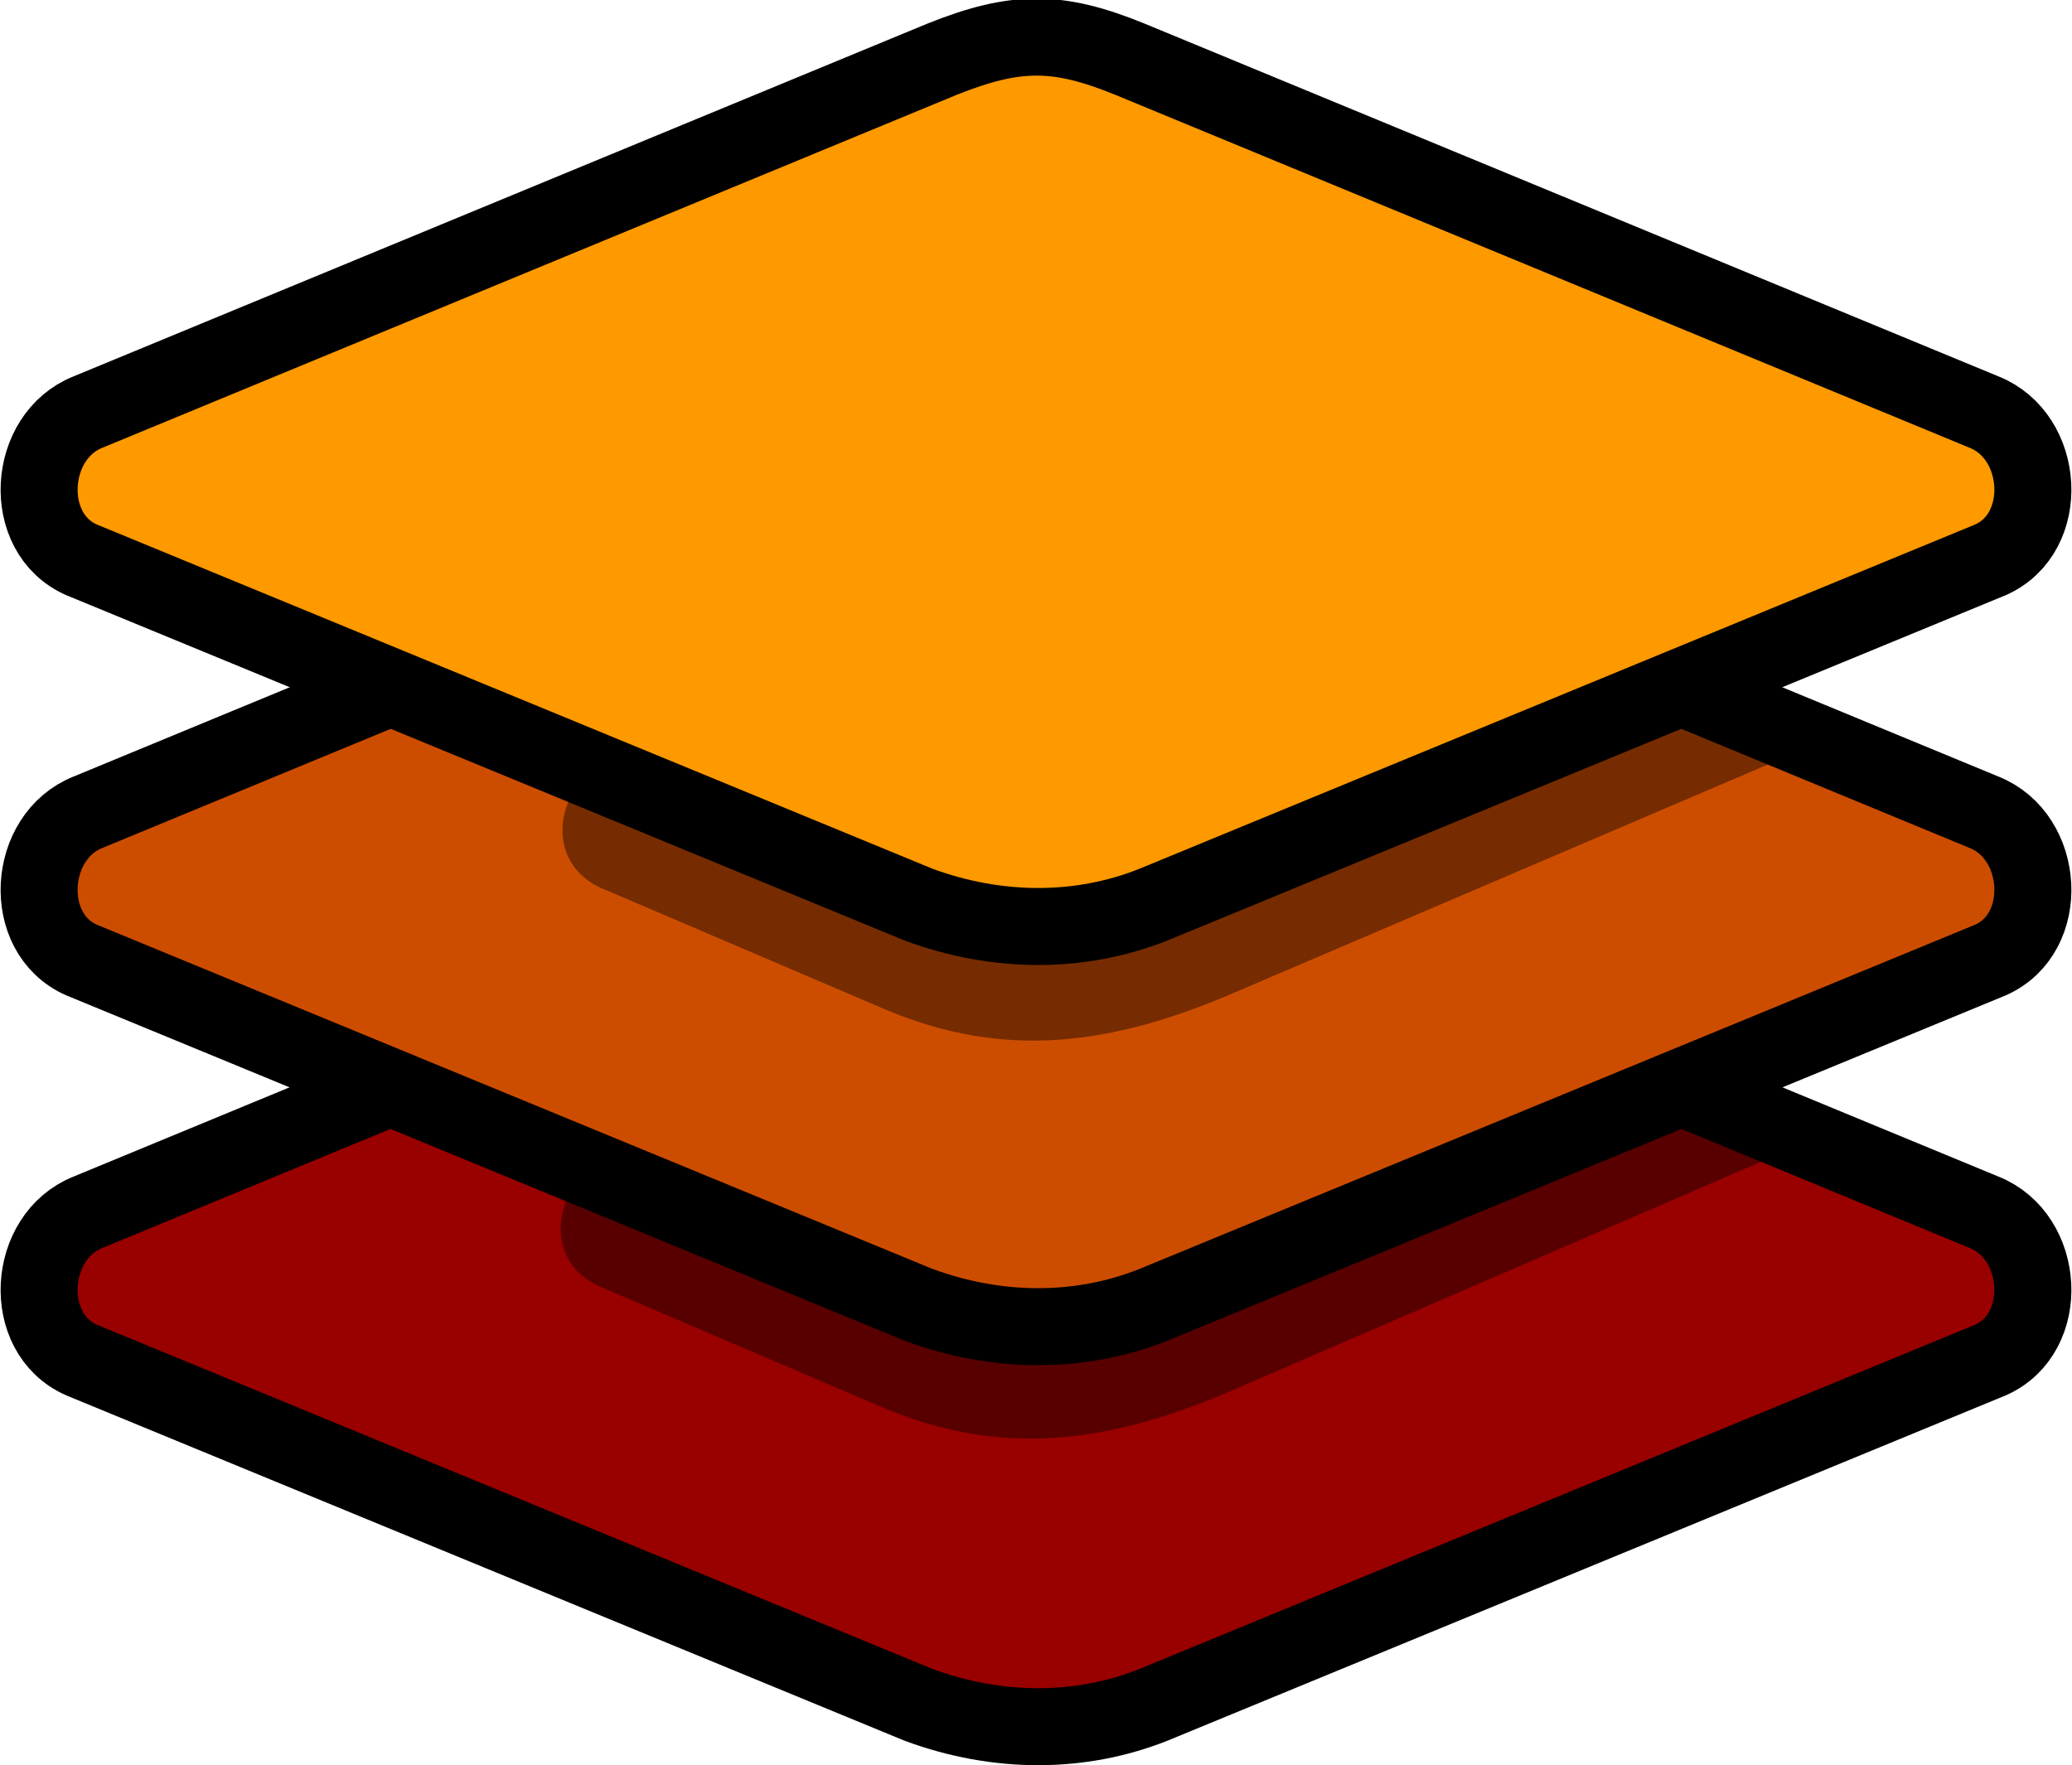 <?xml version="1.0" encoding="UTF-8" standalone="no"?>
<!-- Created with Inkscape (http://www.inkscape.org/) -->

<svg
   width="12.807mm"
   height="10.912mm"
   viewBox="0 0 12.807 10.912"
   version="1.1"
   id="svg1"
   inkscape:version="1.3.2 (1:1.3.2+202311252150+091e20ef0f)"
   sodipodi:docname="qim3d-icon.svg"
   xmlns:inkscape="http://www.inkscape.org/namespaces/inkscape"
   xmlns:sodipodi="http://sodipodi.sourceforge.net/DTD/sodipodi-0.dtd"
   xmlns="http://www.w3.org/2000/svg"
   xmlns:svg="http://www.w3.org/2000/svg">
  <sodipodi:namedview
     id="namedview1"
     pagecolor="#ffffff"
     bordercolor="#000000"
     borderopacity="0.25"
     inkscape:showpageshadow="2"
     inkscape:pageopacity="0.0"
     inkscape:pagecheckerboard="0"
     inkscape:deskcolor="#d1d1d1"
     inkscape:document-units="mm"
     inkscape:zoom="1.1082211"
     inkscape:cx="95.648783"
     inkscape:cy="267.09472"
     inkscape:window-width="914"
     inkscape:window-height="1323"
     inkscape:window-x="4182"
     inkscape:window-y="56"
     inkscape:window-maximized="0"
     inkscape:current-layer="layer1" />
  <defs
     id="defs1" />
  <g
     inkscape:label="Layer 1"
     inkscape:groupmode="layer"
     id="layer1"
     transform="translate(-79.904,-77.787)">
    <g
       id="g129"
       transform="translate(384.996,-124.536)">
      <path
         id="path111"
         d="m -299.269,207.636 -5.278,2.181 c -0.378,0.149 -0.415,0.75 -0.041,0.914 l 5.172,2.131 c 0.488,0.181 1.002,0.181 1.455,0 l 5.172,-2.131 c 0.374,-0.165 0.337,-0.765 -0.041,-0.914 l -5.278,-2.181 c -0.444,-0.181 -0.704,-0.183 -1.161,0 z"
         fill="#ffab61"
         paint-order="normal"
         style="fill:#990000;fill-opacity:1;stroke:#000000;stroke-width:0.476;stroke-dasharray:none;stroke-opacity:1" />
      <g
         id="g128"
         transform="translate(0,0.529)">
        <path
           id="path112"
           d="m -295.105,208.462 c -0.773,0.329 -2.009,0.879 -2.779,1.21 -0.503,0.19 -0.834,0.286 -1.445,0.062 -0.568,-0.243 -1.139,-0.487 -1.708,-0.731 -0.514,-0.241 -0.852,0.55 -0.323,0.755 l 1.688,0.722 c 0.694,0.303 1.344,0.271 2.158,-0.074 l 3.477,-1.503 z"
           fill="#ff8f64"
           font-variant-ligatures="normal"
           font-variant-position="normal"
           font-variant-caps="normal"
           font-variant-numeric="normal"
           font-variant-alternates="normal"
           font-feature-settings="normal"
           text-indent="0"
           text-align="start"
           text-decoration-line="none"
           text-decoration-style="solid"
           text-decoration-color="#000000"
           text-transform="none"
           text-orientation="mixed"
           white-space="normal"
           shape-padding="0"
           isolation="auto"
           mix-blend-mode="normal"
           solid-color="#000000"
           solid-opacity="1"
           vector-effect="none"
           paint-order="normal"
           style="fill:#000000;fill-opacity:0.425;stroke-width:0.776"
           sodipodi:nodetypes="ccccccccc" />
        <path
           id="path114"
           d="m -299.269,204.634 -5.278,2.181 c -0.378,0.149 -0.415,0.75 -0.041,0.914 l 5.172,2.131 c 0.488,0.181 1.002,0.181 1.455,0 l 5.172,-2.131 c 0.374,-0.165 0.337,-0.765 -0.041,-0.914 l -5.278,-2.181 c -0.444,-0.181 -0.704,-0.183 -1.161,0 z"
           fill="#ffc861"
           paint-order="normal"
           style="fill:#cd4d00;fill-opacity:1;stroke:#000000;stroke-width:0.476;stroke-dasharray:none;stroke-opacity:1" />
      </g>
      <g
         id="g127"
         transform="translate(0,1.058)">
        <path
           id="path115"
           d="m -295.304,205.521 c -0.774,0.329 -1.793,0.829 -2.564,1.16 -0.503,0.19 -0.835,0.287 -1.447,0.062 -0.569,-0.243 -1.14,-0.488 -1.71,-0.732 -0.514,-0.242 -0.854,0.551 -0.323,0.756 l 1.691,0.723 c 0.695,0.304 1.346,0.272 2.161,-0.074 l 3.482,-1.489 z"
           fill="#ffab61"
           font-variant-ligatures="normal"
           font-variant-position="normal"
           font-variant-caps="normal"
           font-variant-numeric="normal"
           font-variant-alternates="normal"
           font-feature-settings="normal"
           text-indent="0"
           text-align="start"
           text-decoration-line="none"
           text-decoration-style="solid"
           text-decoration-color="#000000"
           text-transform="none"
           text-orientation="mixed"
           white-space="normal"
           shape-padding="0"
           isolation="auto"
           mix-blend-mode="normal"
           solid-color="#000000"
           solid-opacity="1"
           vector-effect="none"
           paint-order="normal"
           style="fill:#000000;fill-opacity:0.425;stroke-width:0.206"
           sodipodi:nodetypes="ccccccccc" />
        <path
           id="path125"
           d="m -299.269,201.631 -5.278,2.181 c -0.378,0.149 -0.415,0.75 -0.041,0.914 l 5.172,2.131 c 0.488,0.181 1.002,0.181 1.455,0 l 5.172,-2.131 c 0.374,-0.165 0.337,-0.765 -0.041,-0.914 l -5.278,-2.181 c -0.444,-0.181 -0.704,-0.183 -1.161,0 z"
           fill="#55a1ff"
           paint-order="normal"
           style="fill:#ff9900;fill-opacity:1;stroke:#000000;stroke-width:0.476;stroke-dasharray:none;stroke-opacity:1" />
      </g>
    </g>
  </g>
</svg>
